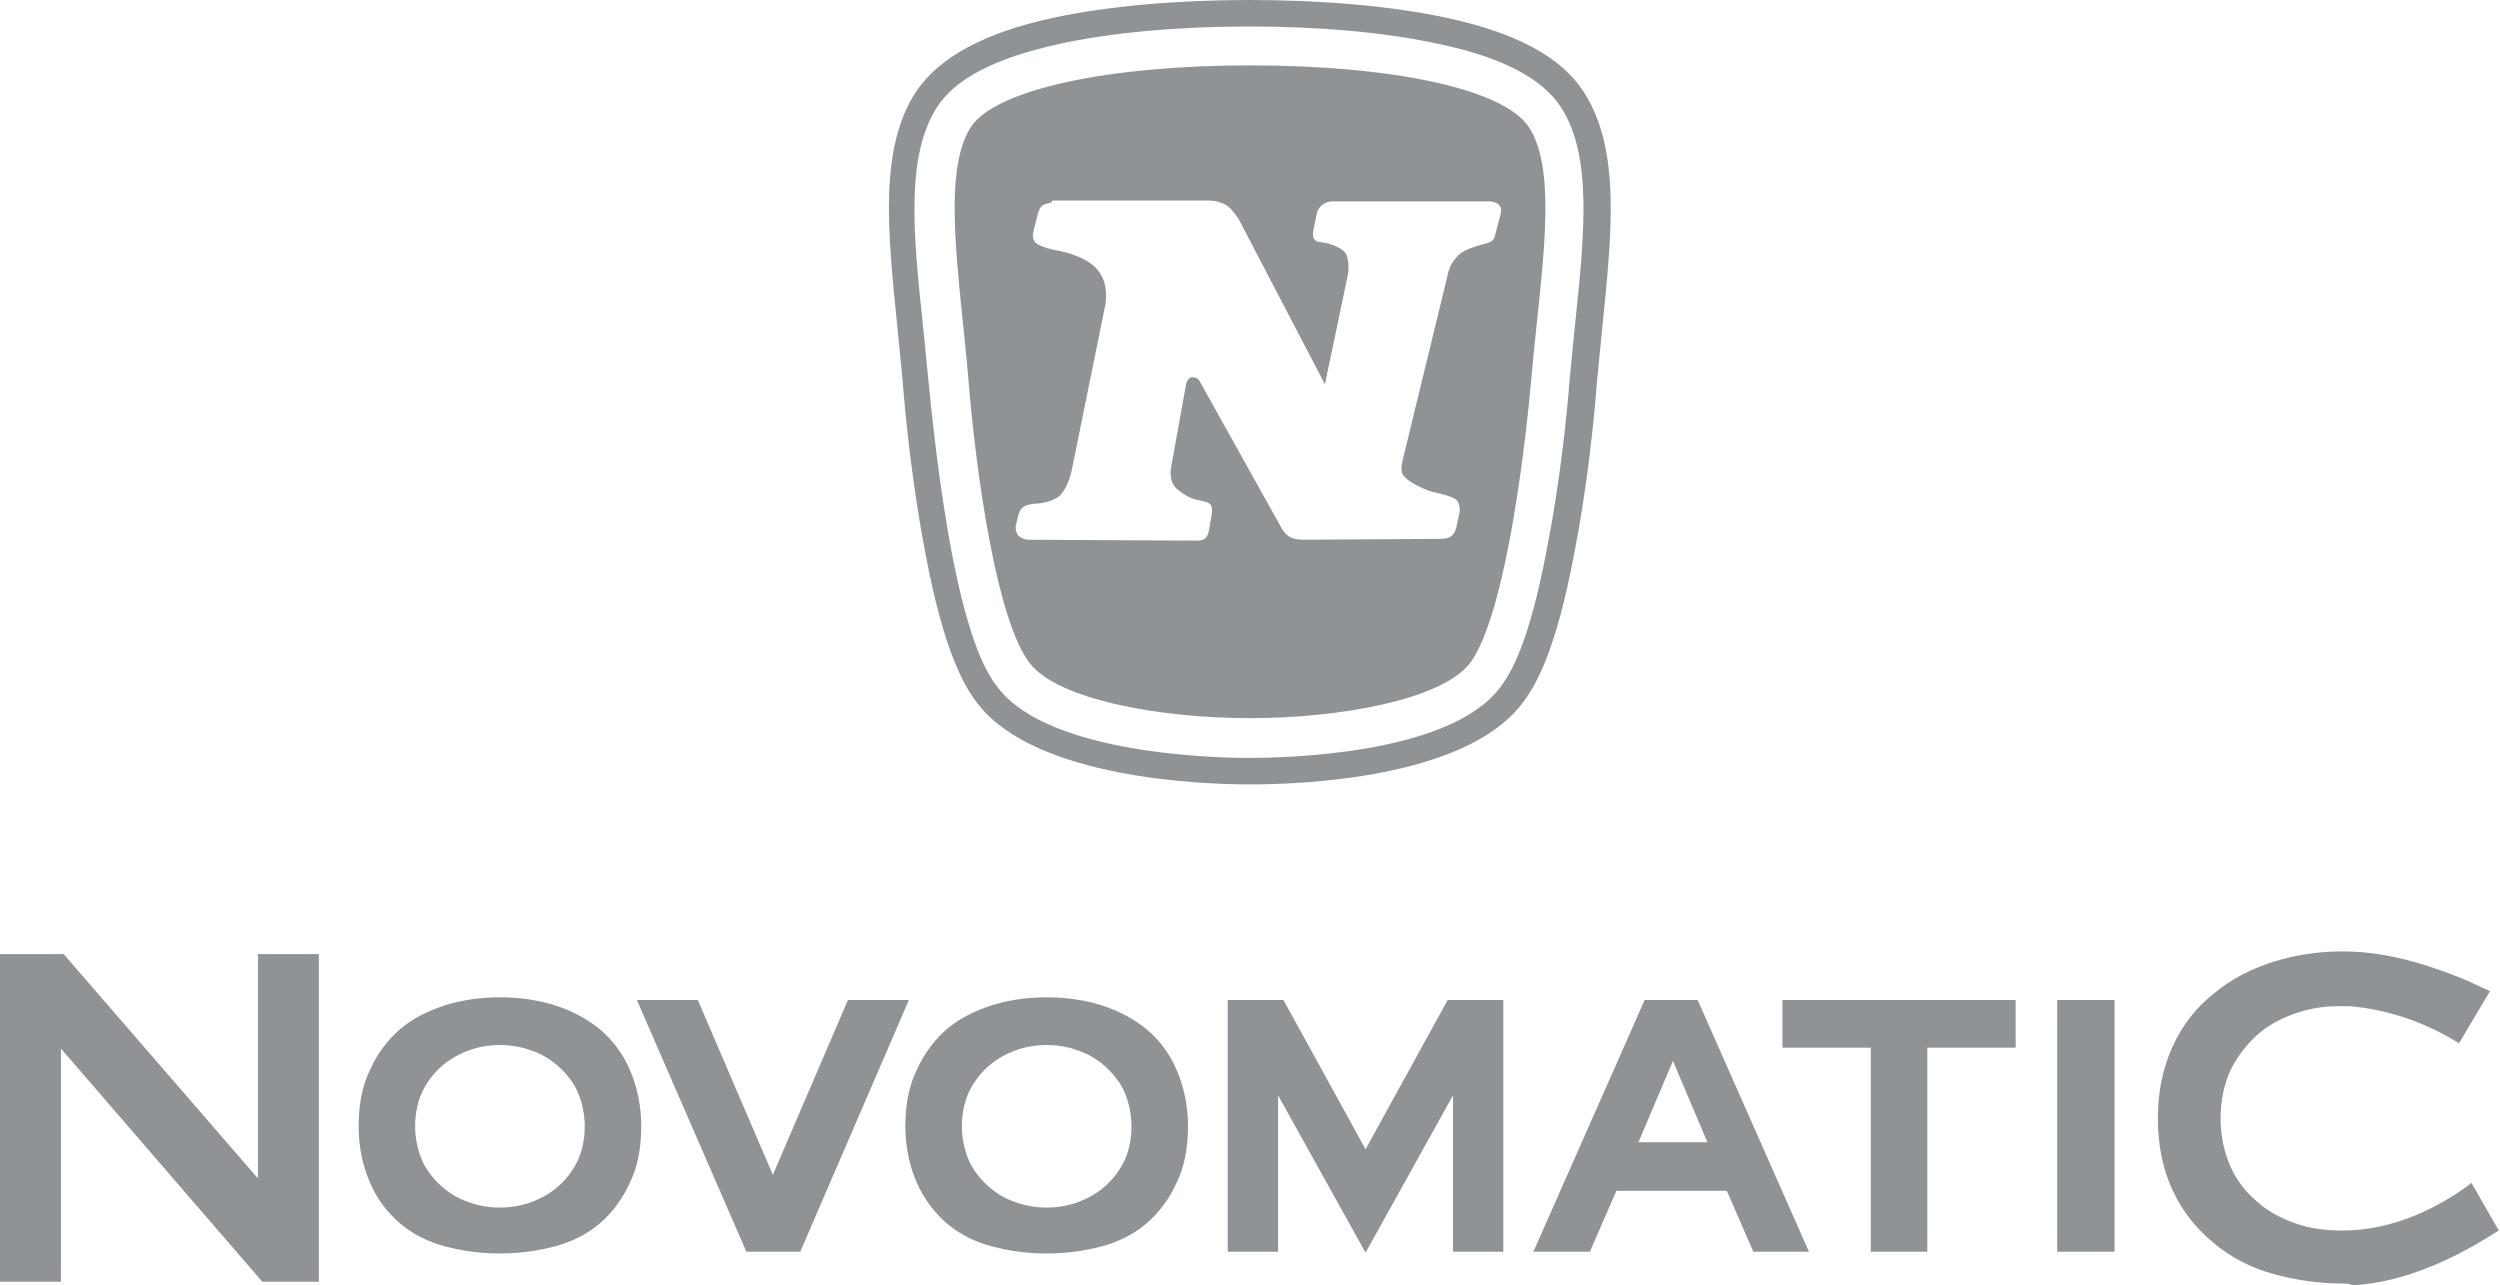 <svg width="2054" height="1056" viewBox="0 0 2054 1056" fill="none" xmlns="http://www.w3.org/2000/svg">
<path d="M410.749 1029.87C394.782 1029.87 379.544 1027.7 365.755 1024.07C351.967 1020.44 338.904 1013.9 328.744 1005.2C318.585 996.486 309.876 985.6 304.07 971.81C298.265 958.747 294.636 942.779 294.636 925.36C294.636 907.943 297.538 891.975 304.07 878.911C309.876 865.847 318.585 854.235 328.744 845.526C338.904 836.817 351.967 830.284 365.755 825.929C379.544 821.575 394.782 819.398 410.749 819.398C426.714 819.398 441.954 821.575 455.741 825.929C469.53 830.284 481.867 836.817 492.753 845.526C502.913 854.235 511.621 865.122 517.427 878.911C523.232 891.975 526.86 907.943 526.86 925.36C526.86 942.779 523.958 958.747 517.427 971.81C511.621 984.874 502.913 996.486 492.753 1005.2C482.593 1013.9 469.53 1020.44 455.741 1024.07C441.954 1027.7 426.714 1029.87 410.749 1029.87ZM410.749 858.589C402.04 858.589 393.332 860.041 385.349 862.944C377.366 865.847 369.383 870.202 362.852 876.008C356.32 881.814 351.24 888.346 346.887 897.055C343.258 905.039 341.08 914.474 341.08 925.36C341.08 935.521 343.258 944.956 346.887 953.666C350.515 961.65 356.32 968.908 362.852 974.713C369.383 980.519 376.64 984.874 385.349 987.777C393.332 990.68 402.04 992.132 410.749 992.132C419.457 992.132 428.166 990.68 436.148 987.777C444.131 984.874 452.113 980.519 458.645 974.713C465.176 968.908 470.256 962.375 474.61 953.666C478.238 945.682 480.416 936.248 480.416 925.36C480.416 915.199 478.238 905.765 474.61 897.055C470.981 889.072 465.176 881.814 458.645 876.008C452.113 870.202 444.856 865.847 436.148 862.944C428.166 860.041 419.457 858.589 410.749 858.589Z" fill="#909396"/>
<path d="M859.957 1029.87C843.992 1029.87 828.752 1027.7 814.965 1024.07C801.176 1020.44 788.113 1013.9 777.953 1005.2C767.793 996.486 759.085 984.874 753.28 971.81C747.474 958.747 743.846 942.779 743.846 925.36C743.846 907.943 746.748 891.975 753.28 878.911C759.085 865.847 767.793 854.235 777.953 845.526C788.113 836.817 801.176 830.284 814.965 825.929C828.752 821.575 843.992 819.398 859.957 819.398C875.924 819.398 891.163 821.575 904.951 825.929C918.74 830.284 931.076 836.817 941.963 845.526C952.123 854.235 960.831 865.122 966.636 878.911C972.442 891.975 976.07 907.943 976.07 925.36C976.07 942.779 973.168 958.747 966.636 971.81C960.831 984.874 952.123 996.486 941.963 1005.2C931.803 1013.9 918.74 1020.44 904.951 1024.07C891.163 1027.7 875.924 1029.87 859.957 1029.87ZM859.957 858.589C851.249 858.589 842.542 860.041 834.558 862.944C826.575 865.847 818.593 870.202 812.062 876.008C805.53 881.814 800.45 888.346 796.096 897.055C792.468 905.039 790.29 914.474 790.29 925.36C790.29 935.521 792.468 944.956 796.096 953.666C799.725 961.65 805.53 968.908 812.062 974.713C818.593 980.519 825.85 984.874 834.558 987.777C842.542 990.68 851.249 992.132 859.957 992.132C868.666 992.132 877.374 990.68 885.357 987.777C893.341 984.874 901.323 980.519 907.854 974.713C914.386 968.908 919.466 962.375 923.82 953.666C927.448 945.682 929.626 936.248 929.626 925.36C929.626 915.199 927.448 905.765 923.82 897.055C920.191 889.072 914.386 881.814 907.854 876.008C901.323 870.202 894.066 865.847 885.357 862.944C877.374 860.041 868.666 858.589 859.957 858.589Z" fill="#909396"/>
<path d="M215.534 1053.1L50.074 861.493V1053.1H0V783.835H52.251L211.905 968.182V783.835H261.979V1053.1H215.534Z" fill="#909396"/>
<path d="M657.489 1028.42H613.221L523.234 821.575H573.307L634.993 965.278L696.677 821.575H746.751L657.489 1028.42Z" fill="#909396"/>
<path d="M1537.04 1028.42V860.767H1464.47V821.575H1656.06V860.767H1583.49V1028.42H1537.04Z" fill="#909396"/>
<path d="M1737.33 821.575H1690.16V1028.42H1737.33V821.575Z" fill="#909396"/>
<path d="M1440.52 1028.42L1418.75 978.342H1328.03L1306.26 1028.42H1259.82L1351.26 821.575H1394.8L1486.24 1028.42H1440.52ZM1402.78 938.425L1374.48 871.653L1346.17 938.425H1402.78Z" fill="#909396"/>
<path d="M1924.56 1054.55C1904.97 1054.55 1885.38 1051.64 1867.24 1046.56C1849.09 1041.48 1832.4 1032.78 1818.61 1021.16C1804.82 1009.55 1793.21 995.761 1785.23 978.343C1777.24 961.65 1772.89 941.328 1772.89 918.829C1772.89 896.33 1777.24 876.734 1785.23 859.316C1793.21 841.897 1804.82 827.381 1818.61 816.495C1832.4 804.882 1849.09 796.173 1867.24 790.367C1885.38 784.56 1904.97 781.657 1924.56 781.657C1965.2 781.657 2002.21 795.448 2026.89 805.609C2029.79 807.06 2045.76 814.317 2045.76 814.317L2020.35 857.138L2016.73 854.961C1991.33 839.719 1963.03 830.284 1936.9 827.381C1932.55 826.656 1928.2 826.656 1924.56 826.656H1922.39H1920.93C1908.6 826.656 1896.98 828.833 1886.1 832.462C1873.76 836.817 1862.88 842.622 1854.17 850.606C1845.47 858.59 1838.2 868.025 1832.4 879.637C1827.31 891.249 1824.42 904.314 1824.42 918.829C1824.42 933.344 1827.31 946.408 1832.4 958.021C1837.48 969.633 1844.74 979.068 1854.17 987.052C1862.88 995.035 1873.76 1000.84 1886.1 1005.2C1898.44 1009.55 1911.5 1011 1924.56 1011C1967.38 1011 2003.66 991.407 2026.89 974.713L2030.51 971.81L2053.01 1011L2049.38 1013.18C2021.08 1031.32 1977.54 1053.82 1932.55 1056C1930.37 1054.55 1927.47 1054.55 1924.56 1054.55Z" fill="#909396"/>
<path d="M1189.43 821.575L1121.93 944.231L1054.45 821.575H1008.73V1028.42H1050.09V899.958L1121.93 1029.15L1193.78 899.958V1028.42H1235.15V821.575H1189.43Z" fill="#909396"/>
<path d="M1301.18 75.481C1283.04 47.175 1246.03 26.854 1187.98 14.515C1143.71 5.08 1087.83 0 1026.87 0C965.912 0 910.033 5.08 865.764 14.515C808.434 26.854 771.423 47.175 752.555 75.481C722.076 121.93 729.333 190.153 737.315 269.262C738.766 283.778 740.218 299.019 741.669 313.534C743.846 342.565 749.653 399.901 760.538 455.785C775.778 536.347 792.468 564.652 804.08 579.167C851.976 639.406 986.957 644.486 1026.87 644.486C1066.78 644.486 1201.77 640.132 1249.67 579.167C1261.27 564.652 1277.96 536.347 1293.2 455.785C1304.09 400.627 1309.89 343.291 1312.07 313.534C1313.53 299.019 1314.97 283.778 1316.43 269.262C1324.41 190.878 1331.67 122.655 1301.18 75.481ZM1293.93 267.81C1292.48 282.326 1291.02 297.567 1289.58 312.083C1287.4 341.113 1281.6 396.998 1270.71 452.157C1256.19 528.363 1241.68 553.04 1231.51 566.104C1188.7 620.536 1053 622.714 1026.14 622.714C999.294 622.714 863.587 619.811 820.771 566.104C810.612 553.765 796.097 528.363 781.583 452.157C771.423 397.723 765.618 341.113 762.715 312.083C761.263 297.567 759.812 282.326 758.361 267.81C750.378 193.056 743.846 128.462 769.972 87.819C785.212 64.594 817.142 47.901 869.393 36.289C912.21 26.854 966.637 21.773 1026.14 21.773C1085.65 21.773 1140.08 26.854 1182.9 36.289C1234.42 47.175 1267.08 64.594 1282.31 87.819C1308.45 127.736 1301.91 192.33 1293.93 267.81ZM1026.87 53.707C1142.26 53.707 1235.15 72.577 1256.19 104.511C1280.87 142.252 1265.63 226.441 1258.37 308.453C1251.11 391.192 1233.7 510.945 1207.57 545.055C1184.35 574.813 1100.89 590.054 1026.87 590.054C952.849 590.054 869.393 574.813 846.171 545.055C819.32 510.945 801.903 391.192 795.372 308.453C788.115 225.716 773.6 142.252 797.548 104.511C817.868 73.303 911.484 53.707 1026.87 53.707ZM857.056 168.379C854.154 169.831 852.702 175.637 852.702 175.637L849.074 190.153C849.074 190.153 847.622 193.781 849.799 198.136C851.976 202.491 866.491 205.394 866.491 205.394C866.491 205.394 891.89 209.023 902.05 222.086C912.21 234.425 907.856 251.843 907.856 251.843L880.279 387.563C880.279 387.563 877.376 400.627 870.844 407.159C864.313 412.965 852.702 413.691 852.702 413.691C852.702 413.691 846.171 413.691 841.816 415.869C838.187 417.32 836.737 423.125 836.737 423.125L834.559 431.835C834.559 431.835 833.834 435.464 836.011 439.093C838.187 442.722 843.994 443.447 843.994 443.447L984.054 444.174C984.054 444.174 988.408 444.174 990.585 441.996C992.762 439.819 993.488 434.738 993.488 434.738L995.665 421.675C995.665 421.675 996.391 418.045 994.94 415.142C992.762 412.239 990.585 412.239 984.054 410.788C977.523 409.336 973.894 407.159 967.363 402.078C959.38 395.547 962.283 383.209 962.283 383.209L974.62 314.986C974.62 314.986 976.072 309.905 979.7 309.905C984.78 309.905 986.232 314.26 986.232 314.26L1053 434.013C1053 434.013 1055.17 438.367 1058.8 440.544C1062.43 443.447 1070.42 443.447 1070.42 443.447L1183.62 442.722C1183.62 442.722 1189.43 442.722 1192.33 440.544C1195.96 437.641 1196.68 432.561 1196.68 432.561L1198.87 422.4C1198.87 422.4 1200.31 418.045 1198.14 412.965C1195.96 407.884 1185.8 406.433 1174.92 403.53C1166.94 400.627 1156.05 395.547 1152.42 389.74C1150.24 386.112 1152.42 378.128 1152.42 378.128L1190.15 222.813C1190.15 222.813 1191.6 216.28 1198.14 209.748C1203.94 203.942 1219.91 200.314 1219.91 200.314C1219.91 200.314 1224.26 199.588 1226.44 197.411C1227.89 195.959 1228.62 192.33 1228.62 192.33L1232.97 175.637C1232.97 175.637 1234.42 171.282 1231.51 168.379C1229.34 165.476 1223.53 165.476 1223.53 165.476H1094.36C1094.36 165.476 1090 165.476 1086.38 168.379C1082.75 171.282 1082.02 174.912 1082.02 174.912L1079.12 188.701C1079.12 188.701 1078.4 192.33 1079.12 195.233C1080.57 198.862 1084.21 198.862 1084.21 198.862L1089.29 199.587C1089.29 199.587 1099.44 201.765 1104.52 206.845C1109.6 211.925 1107.43 225.716 1107.43 225.716L1088.56 315.711L1020.34 185.072C1020.34 185.072 1018.16 179.267 1010.9 171.282C1003.65 164.025 992.037 164.751 992.037 164.751H864.313C865.039 166.928 859.959 166.928 857.056 168.379Z" fill="#909396"/>
</svg>
